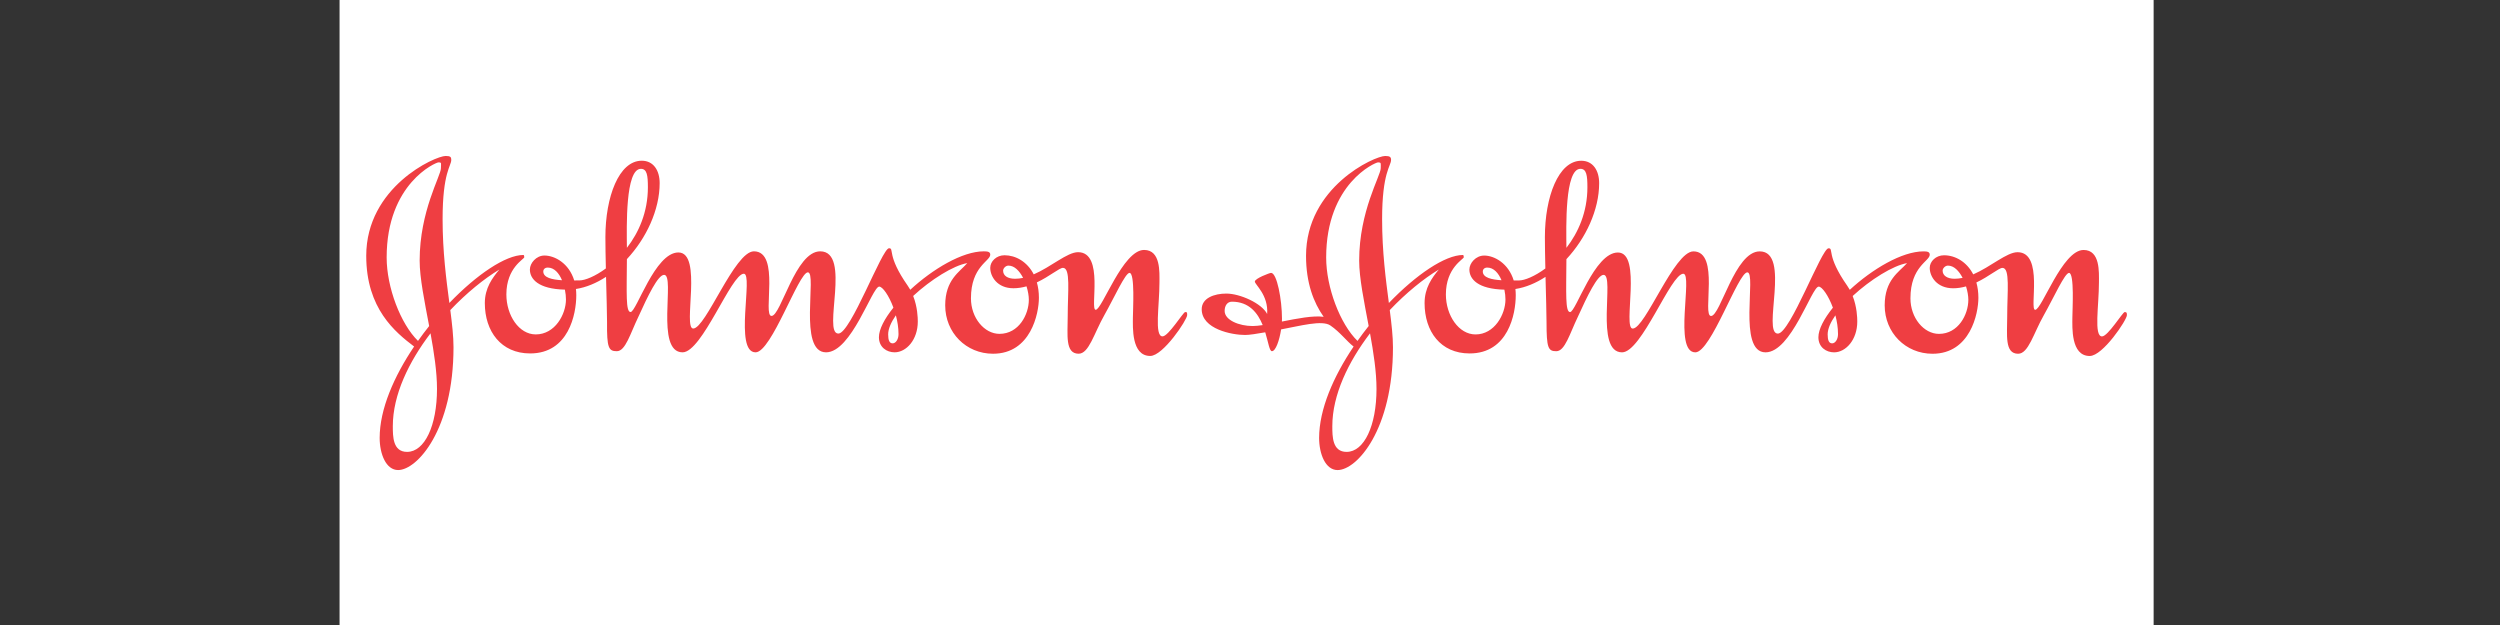 <?xml version="1.0" encoding="utf-8"?>
<!-- Generator: Adobe Illustrator 17.0.0, SVG Export Plug-In . SVG Version: 6.00 Build 0)  -->
<!DOCTYPE svg PUBLIC "-//W3C//DTD SVG 1.1//EN" "http://www.w3.org/Graphics/SVG/1.1/DTD/svg11.dtd">
<svg version="1.1" id="Layer_1" xmlns="http://www.w3.org/2000/svg" xmlns:xlink="http://www.w3.org/1999/xlink" x="0px" y="0px"
	 width="200px" height="50px" viewBox="0 0 200 50" enable-background="new 0 0 200 50" xml:space="preserve">
<rect x="0" y="0" width="200" height="50" fill="#333333" stroke="none"/>
<g>
	<defs>
		<rect id="SVGID_1_" x="26.969" y="0" width="146.061" height="50"/>
	</defs>
	<clipPath id="SVGID_2_">
		<use xlink:href="#SVGID_1_"  overflow="visible"/>
	</clipPath>
	<g clip-path="url(#SVGID_2_)">
		<polygon fill-rule="evenodd" clip-rule="evenodd" fill="#FFFFFF" points="27.165,-47.521 172.29,-47.521 172.29,97.604 
			27.165,97.604 27.165,-47.521 		"/>
		<path fill-rule="evenodd" clip-rule="evenodd" fill="#EF3E42" d="M39.95,21.562c-0.559,0.671-1.164,1.477-1.164,2.685
			c0,2.26,1.298,4.028,3.625,4.028c3.088,0,3.692-3.155,3.692-4.654c0-0.175-0.009-0.342-0.028-0.501l0-0.001
			c0.819-0.126,1.636-0.469,2.404-0.97l0.004,0.003c0.038,1.502,0.081,2.956,0.081,3.617c-0.022,2.081,0.134,2.327,0.783,2.327
			c0.694,0,1.074-1.41,1.723-2.752c0.761-1.678,1.567-3.356,2.059-3.356c0.917,0-0.738,6.198,1.477,6.198
			c1.566,0,3.893-6.288,4.901-6.288c0.783,0-0.806,6.288,0.939,6.288c1.275,0,3.446-6.399,4.184-6.399
			c0.761,0-0.805,6.399,1.454,6.399c2.036,0,3.692-5.258,4.252-5.258c0.269,0,0.773,0.704,1.132,1.669l-0.003,0.025
			c-0.707,0.88-1.151,1.725-1.151,2.355c0,0.805,0.627,1.208,1.253,1.208c0.94,0,1.857-1.007,1.857-2.461
			c0-0.305-0.026-1.173-0.368-2.042l0.002-0.009c1.406-1.304,3.225-2.44,4.326-2.625c-0.626,0.716-1.767,1.342-1.767,3.379
			c0,2.193,1.678,3.871,3.826,3.871c3.021,0,3.67-3.222,3.67-4.475c0-0.456-0.059-0.868-0.164-1.234l-0.003,0.004
			c1.026-0.483,1.802-1.165,2.091-1.165c0.627,0,0.381,1.902,0.381,3.871c0,1.477-0.224,2.998,0.873,2.998
			c0.828,0,1.231-1.633,2.058-3.088c0.806-1.432,1.678-3.379,2.014-3.379c0.448,0,0.269,2.998,0.269,3.58
			c0,0.738-0.134,3.066,1.387,3.066c1.029,0,2.953-2.887,2.954-3.267c0-0.201,0-0.246-0.157-0.246c-0.157,0-1.343,1.947-1.813,1.947
			c-0.671,0-0.246-2.484-0.246-4.319c0-0.805,0.112-2.596-1.231-2.596c-1.701,0-3.356,4.788-3.871,4.788
			c-0.493,0,0.716-4.609-1.41-4.609c-0.865,0-2.15,1.174-3.552,1.777l0.008,0.003c-0.516-1.014-1.443-1.534-2.341-1.534
			c-0.649,0-1.141,0.492-1.141,1.007c0,0.694,0.56,1.633,1.857,1.633c0.357,0,0.704-0.058,1.035-0.151l0.014,0.006
			c0.118,0.381,0.182,0.761,0.182,1.063c0,1.186-0.805,2.73-2.349,2.73c-1.208,0-2.282-1.275-2.282-2.842
			c0-2.551,1.544-2.976,1.544-3.491c0-0.224-0.179-0.269-0.515-0.269c-1.726,0-4.098,1.427-5.879,3.071l-0.007-0.001
			c-0.061-0.108-0.127-0.214-0.2-0.318c-1.723-2.461-1.052-2.999-1.499-2.998c-0.56,0-3.066,6.825-4.05,6.825
			c-1.298,0,1.074-6.578-1.454-6.579c-1.991,0-3.133,5.169-3.894,5.169c-0.738,0,0.738-5.169-1.41-5.169
			c-1.544,0-3.849,6.176-4.855,6.176c-0.85,0,0.783-6.086-1.186-6.086c-1.88,0-3.356,4.766-3.826,4.766
			c-0.393,0-0.308-1.489-0.293-4.221l0.007-0.019c1.541-1.656,2.614-3.926,2.614-6.075c0-1.007-0.492-1.79-1.432-1.79
			c-1.835,0-2.909,2.909-2.909,6.108c0,0.698,0.016,1.588,0.037,2.503l-0.005,0.011c-0.852,0.626-1.654,0.954-2.112,0.954
			c-0.127,0-0.267,0.001-0.415,0.002l0.001,0.001c-0.423-1.379-1.56-1.994-2.383-1.994c-0.649,0-1.164,0.604-1.164,1.119
			c0,0.759,0.674,1.561,2.797,1.609l0.005,0.005c0.056,0.276,0.084,0.547,0.084,0.781c0,1.186-0.872,2.797-2.417,2.797
			c-1.343,0-2.35-1.521-2.35-3.2c0-2.148,1.432-2.819,1.432-2.976c0-0.089-0.022-0.179-0.067-0.179
			c-1.421,0-3.738,1.564-5.922,3.835l-0.004-0.001c-0.247-1.879-0.541-4.1-0.541-6.698c0-3.759,0.694-4.252,0.694-4.744
			c0-0.224-0.067-0.313-0.448-0.313c-0.85,0-6.355,2.484-6.355,7.988c0,4.233,2.329,6.115,3.83,7.257v0
			c-1.609,2.389-2.756,5.015-2.756,7.309c0,1.298,0.515,2.573,1.477,2.573c1.521,0,4.43-3.222,4.431-9.823
			c0-0.867-0.112-1.855-0.256-2.972l0.001-0.004C37.33,23.432,38.727,22.297,39.95,21.562L39.95,21.562z M157.002,22.231
			l0.003-0.008c-0.285-0.548-0.687-0.974-1.17-0.974c-0.224,0-0.425,0.224-0.425,0.403c0,0.403,0.38,0.649,0.962,0.649
			C156.583,22.3,156.793,22.275,157.002,22.231L157.002,22.231z M108.599,27.274c0.281-0.398,0.575-0.789,0.877-1.169l0.016-0.035
			c-0.367-1.952-0.758-3.834-0.758-5.224c0-3.961,1.723-6.78,1.723-7.384c0-0.403,0.067-0.47-0.223-0.47
			c-0.202,0-4.14,1.678-4.14,7.608C106.093,22.99,107.206,25.916,108.599,27.274L108.599,27.274z M108.289,27.724
			c-0.555-0.422-1.072-1.148-1.86-1.687c-0.665-0.455-2.418,0.038-3.938,0.314l-0.003,0.002c-0.132,0.876-0.434,1.742-0.735,1.742
			c-0.197,0-0.284-0.693-0.53-1.499l-0.015-0.01c-0.679,0.121-1.255,0.212-1.603,0.212c-1.052,0-3.468-0.47-3.468-2.059
			c0-0.895,1.007-1.253,1.969-1.253c1.096,0,2.841,0.783,3.267,1.634c0.112-1.522-0.985-2.35-0.985-2.596
			c0-0.246,1.186-0.694,1.298-0.693c0.47,0,0.873,2.148,0.873,3.67c0,0.072-0.002,0.146-0.006,0.223l0.001,0.001
			c1.204-0.241,2.499-0.495,3.339-0.38c-0.805-1.141-1.41-2.707-1.41-4.878c0-5.504,5.482-7.988,6.332-7.988
			c0.38,0,0.47,0.089,0.47,0.313c0,0.492-0.716,0.985-0.716,4.744c0,2.6,0.295,4.823,0.541,6.703h0
			c2.185-2.272,4.504-3.839,5.926-3.839c0.045,0,0.067,0.089,0.067,0.179c0,0.157-1.432,0.828-1.432,2.976
			c0,1.678,1.029,3.2,2.372,3.2c1.522,0,2.394-1.611,2.394-2.797c0-0.235-0.028-0.507-0.085-0.784l-0.001-0.001
			c-2.126-0.047-2.8-0.849-2.8-1.609c0-0.515,0.515-1.119,1.186-1.119c0.805,0,1.938,0.615,2.361,1.994
			c0.147-0.001,0.287-0.002,0.414-0.002c0.459,0,1.263-0.328,2.115-0.956l0.002-0.005c-0.021-0.916-0.037-1.809-0.037-2.507
			c0-3.2,1.074-6.108,2.909-6.109c0.94,0,1.432,0.783,1.432,1.79c0,2.15-1.072,4.419-2.614,6.076l-0.006,0.016
			c-0.015,2.734-0.1,4.224,0.293,4.224c0.47,0,1.947-4.766,3.826-4.766c1.969,0,0.358,6.086,1.186,6.086
			c1.007,0,3.312-6.176,4.856-6.176c2.148,0,0.671,5.169,1.41,5.169c0.761,0,1.902-5.169,3.893-5.169
			c2.528,0,0.157,6.578,1.454,6.578c0.984,0,3.491-6.825,4.05-6.825c0.448,0-0.224,0.537,1.499,2.998
			c0.073,0.103,0.14,0.21,0.2,0.318l0.008,0.002c1.784-1.644,4.161-3.072,5.9-3.072c0.313,0,0.492,0.045,0.492,0.269
			c0,0.515-1.544,0.94-1.544,3.49c0,1.566,1.074,2.842,2.282,2.842c1.544,0,2.35-1.544,2.35-2.73c0-0.301-0.064-0.682-0.182-1.062
			l-0.01-0.005c-0.326,0.092-0.667,0.149-1.017,0.149c-1.32,0-1.88-0.94-1.88-1.633c0-0.515,0.492-1.007,1.141-1.007
			c0.895,0,1.82,0.518,2.337,1.526l0.004,0.001c1.399-0.604,2.68-1.773,3.543-1.773c2.126,0,0.917,4.61,1.41,4.61
			c0.537,0,2.17-4.788,3.871-4.788c1.343,0,1.231,1.79,1.231,2.596c0,1.835-0.425,4.319,0.246,4.319c0.47,0,1.656-1.947,1.812-1.947
			c0.156,0,0.179,0.045,0.179,0.246c0,0.38-1.924,3.267-2.976,3.267c-1.521,0-1.387-2.327-1.387-3.066
			c0-0.582,0.179-3.58-0.268-3.58c-0.336,0-1.208,1.947-2.014,3.379c-0.828,1.454-1.23,3.088-2.058,3.088
			c-1.096,0-0.872-1.521-0.873-2.998c0-1.969,0.246-3.871-0.38-3.871c-0.289,0-1.065,0.682-2.084,1.165l-0.002,0.003
			c0.103,0.364,0.161,0.773,0.161,1.226c0,1.253-0.649,4.475-3.67,4.475c-2.148,0-3.826-1.678-3.826-3.871
			c0-2.036,1.141-2.663,1.79-3.379c-1.113,0.185-2.936,1.321-4.345,2.624l-0.004,0.013c0.341,0.869,0.366,1.735,0.366,2.039
			c0,1.454-0.917,2.462-1.857,2.461c-0.626,0-1.253-0.403-1.253-1.208c0-0.632,0.447-1.48,1.157-2.362l0.001-0.008
			c-0.359-0.971-0.865-1.68-1.136-1.68c-0.559,0-2.193,5.258-4.251,5.258c-2.26,0-0.694-6.399-1.455-6.399
			c-0.738,0-2.909,6.399-4.162,6.399c-1.768,0-0.179-6.287-0.962-6.288c-1.007,0-3.334,6.288-4.9,6.288
			c-2.215,0-0.559-6.198-1.477-6.198c-0.492,0-1.298,1.678-2.059,3.356c-0.649,1.343-1.029,2.752-1.723,2.752
			c-0.649,0-0.783-0.246-0.783-2.327c0-0.661-0.043-2.114-0.081-3.616l-0.004-0.004c-0.767,0.5-1.583,0.843-2.401,0.969
			l-0.003,0.005c0.018,0.158,0.027,0.324,0.027,0.497c0,1.499-0.604,4.654-3.692,4.654c-2.327,0-3.602-1.768-3.602-4.028
			c0-1.208,0.582-2.014,1.141-2.685c-1.222,0.735-2.618,1.867-3.921,3.239l-0.004,0.019c0.143,1.113,0.255,2.098,0.255,2.962
			c0,6.601-2.887,9.823-4.431,9.823c-0.962,0-1.477-1.275-1.477-2.573C105.534,32.738,106.68,30.113,108.289,27.724L108.289,27.724z
			 M146.832,25.232l-0.005,0c-0.382,0.55-0.614,1.076-0.614,1.521c0,0.448,0.09,0.716,0.358,0.716c0.246,0,0.47-0.313,0.47-0.738
			C147.041,26.224,146.96,25.711,146.832,25.232L146.832,25.232z M125.313,19.827L125.313,19.827
			c0.947-1.224,1.679-2.855,1.679-4.844c0-0.94-0.067-1.477-0.559-1.477C125.172,13.507,125.299,18.178,125.313,19.827
			L125.313,19.827z M120.116,22.419l0.003-0.006c-0.239-0.562-0.616-1.007-1.137-1.007c-0.224,0-0.358,0.134-0.358,0.313
			C118.624,22.216,119.332,22.372,120.116,22.419L120.116,22.419z M109.603,26.673l-0.006-0.002
			c-1.727,2.271-3.012,4.913-3.012,7.421c0,0.828,0,2.059,1.141,2.059c1.41,0,2.394-2.103,2.394-5.035
			C110.121,29.753,109.882,28.205,109.603,26.673L109.603,26.673z M101.003,26.01l0.008-0.014c-0.389-0.949-1.073-1.861-2.458-1.861
			c-0.38,0-0.582,0.336-0.582,0.739c0,0.738,1.163,1.208,2.238,1.208C100.433,26.082,100.703,26.054,101.003,26.01L101.003,26.01z
			 M81.841,22.231c-0.209,0.044-0.419,0.07-0.63,0.07c-0.604,0-0.962-0.246-0.962-0.649c0-0.179,0.201-0.403,0.425-0.403
			c0.483,0,0.885,0.426,1.17,0.974L81.841,22.231L81.841,22.231z M71.673,25.239c0.127,0.477,0.208,0.987,0.208,1.491
			c0,0.425-0.224,0.738-0.47,0.738c-0.268,0-0.358-0.269-0.358-0.716c0-0.443,0.23-0.966,0.608-1.514H71.673L71.673,25.239z
			 M50.152,19.82c-0.014-1.656-0.138-6.313,1.12-6.313c0.492,0,0.559,0.537,0.559,1.477c0,1.986-0.73,3.616-1.676,4.839
			L50.152,19.82L50.152,19.82z M44.959,22.419c-0.786-0.046-1.496-0.202-1.496-0.7c0-0.179,0.134-0.313,0.358-0.313
			c0.522,0,0.9,0.447,1.139,1.011L44.959,22.419L44.959,22.419z M34.328,26.09c-0.306,0.384-0.603,0.779-0.888,1.182l-0.001,0
			c-1.391-1.36-2.507-4.284-2.507-6.673c0-5.929,3.938-7.608,4.14-7.608c0.291,0,0.201,0.067,0.201,0.47
			c0,0.604-1.701,3.423-1.701,7.384c0,1.39,0.392,3.273,0.758,5.226L34.328,26.09L34.328,26.09z M34.442,26.667
			c0.28,1.534,0.518,3.084,0.518,4.449c0,2.931-0.985,5.035-2.394,5.035c-1.141,0-1.141-1.231-1.141-2.059
			c0-2.511,1.286-5.153,3.015-7.426L34.442,26.667L34.442,26.667z"/>
	</g>
</g>
</svg>
